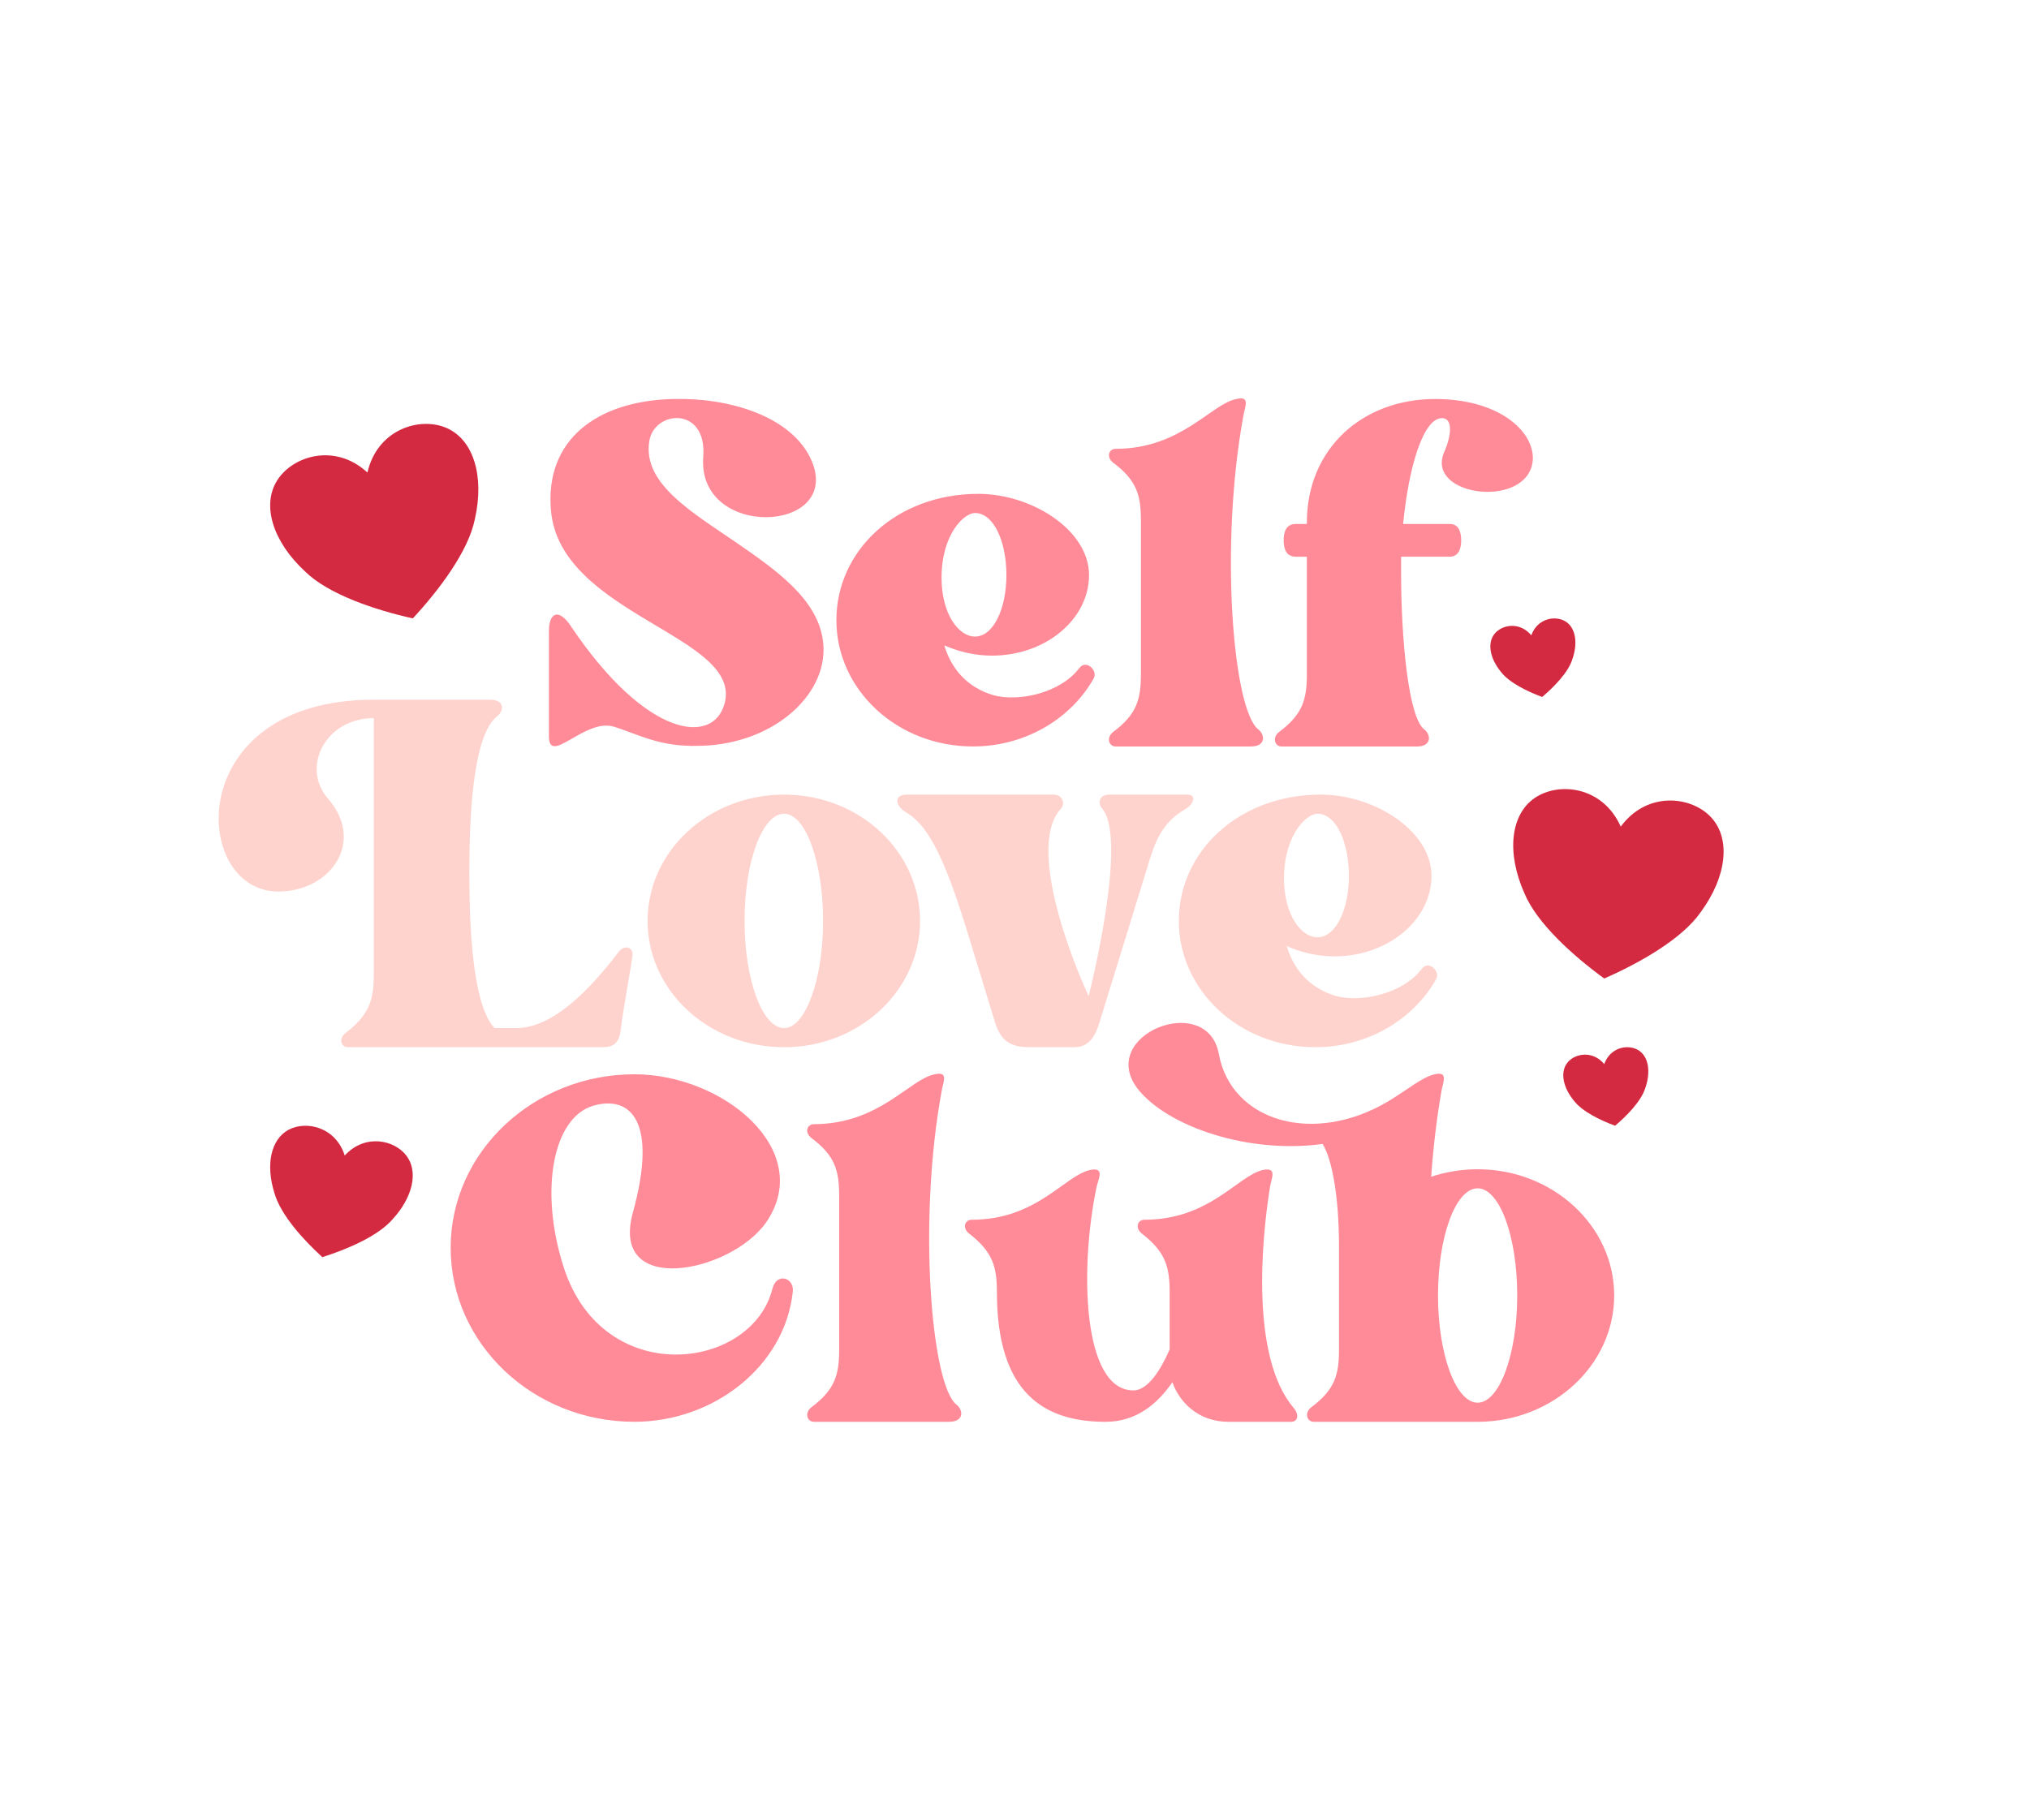 <?xml version="1.0" encoding="utf-8"?>
<!-- Generator: Adobe Illustrator 25.4.1, SVG Export Plug-In . SVG Version: 6.00 Build 0)  -->
<svg version="1.1" id="Layer_1" xmlns="http://www.w3.org/2000/svg" xmlns:xlink="http://www.w3.org/1999/xlink" x="0px" y="0px"
	 viewBox="0 0 889.75 798.36" style="enable-background:new 0 0 889.75 798.36;" xml:space="preserve">
<style type="text/css">
	.st0{fill:#FF8B98;}
	.st1{fill:#FFD3CD;}
	.st2{fill-rule:evenodd;clip-rule:evenodd;fill:#D42A41;}
</style>
<path class="st0" d="M360.79,280.41c3.59,23.06-20.66,45.82-53.3,46.71h-0.9c-17.37,0.6-26.65-5.09-37.43-8.38
	c-12.58-3.89-28.45,17.37-28.45,4.19v-46.11c0-8.38,4.49-10.18,9.88-1.8c32.94,48.81,61.98,51.8,67.07,33.84
	c8.68-29.94-72.17-38.93-76.06-85.04c-2.7-30.84,20.06-47.91,53.3-48.81h0.9c23.66-0.6,51.8,7.49,60.19,27.25
	c13.18,31.74-50.31,34.44-47.61-1.8c1.8-22.46-21.56-20.66-23.66-6.89c-2.99,18.57,18.86,31.14,38.03,44.32
	C340.13,249.86,358.09,262.44,360.79,280.41z M479.66,297.47c-9.88,17.67-29.94,29.94-53,29.94c-33.24,0-59.89-24.85-59.89-55.4
	s26.35-55.4,62.28-55.4c23.36,0,48.51,15.87,48.51,35.63c0,19.46-19.16,35.33-42.52,35.33c-7.79,0-14.67-1.8-20.96-4.49
	c2.99,9.88,9.58,18.27,21.56,21.86c11.08,2.99,29.34-0.9,37.73-11.98C476.37,289.09,481.46,294.18,479.66,297.47z M412.89,253.46
	c0,15.87,7.49,25.75,14.67,25.75c8.09,0,13.77-12.28,13.77-26.95c0-14.97-5.69-27.25-13.77-27.25
	C422.77,225.01,412.89,234.29,412.89,253.46z M548.52,327.42h-59.29c-2.99,0-4.19-3.89-1.2-6.29c10.48-7.79,12.28-14.37,12.28-25.45
	V228.3c0-11.08-1.8-17.67-12.28-25.45c-2.99-2.4-1.8-5.99,1.2-5.99c28.75,0,41.92-19.76,53-21.86c6.29-1.5,3.59,3.59,2.99,7.49
	c-10.48,57.19-4.49,129.06,6.59,137.44C554.81,322.33,555.11,327.42,548.52,327.42z M640.75,236.99c0,3.89-1.2,7.19-5.09,7.19H614.4
	v6.89c0,29.64,3.29,63.78,10.18,68.87c2.99,2.4,3.29,7.49-3.3,7.49H562c-2.99,0-4.19-3.89-1.2-6.29
	c10.48-7.79,12.28-14.37,12.28-25.45v-51.5h-4.79c-4.19,0-5.39-3.29-5.39-7.19s1.2-7.19,5.39-7.19h4.79v-0.6
	c0-32.34,24.25-54.2,56.29-54.2c27.55,0,43.12,13.77,42.82,26.35c-1.2,22.16-47.31,16.77-38.93-2.99c3.59-8.08,3.59-14.97-0.9-14.97
	c-8.38,0-14.67,21.86-17.07,46.41h20.36C639.55,229.8,640.75,233.09,640.75,236.99z"/>
<path class="st1" d="M277.4,418.6c0,2.1-4.19,24.25-5.09,32.34c-0.6,5.99-2.69,8.38-8.08,8.38H152.53c-2.99,0-4.19-3.89-0.9-6.29
	c10.18-7.79,12.28-14.37,12.28-25.45V314.99c-21.26,0-32.04,21.56-20.06,35.33c16.47,18.86,1.2,40.72-21.86,40.72
	c-38.33,0-42.22-84.14,41.92-84.14h50.9c6.59,0,6.29,4.79,3.29,7.19c-11.38,8.68-12.28,47.91-12.28,68.87
	c0,20.06,0.9,57.49,11.08,67.97h9.58c18.57,0,36.83-23.06,44.92-33.54C273.81,414.41,277.4,415.31,277.4,418.6z M403.46,403.93
	c0,30.54-26.65,55.4-59.59,55.4c-33.24,0-59.89-24.85-59.89-55.4s26.65-55.4,59.89-55.4C376.81,348.53,403.46,373.38,403.46,403.93z
	 M360.94,403.93c0-26.05-7.79-47.01-17.07-47.01c-9.58,0-17.37,20.96-17.37,47.01c0,25.75,7.79,47.01,17.37,47.01
	C353.15,450.94,360.94,429.68,360.94,403.93z M519.94,354.82c-10.48,5.99-13.47,14.37-16.77,25.45l-20.96,67.97
	c-1.8,5.99-4.49,11.08-11.08,11.08h-19.76c-9.28,0-12.88-3.59-15.27-11.68l-12.28-40.13c-11.08-35.93-18.26-46.41-26.95-51.5
	c-3.89-2.4-5.39-7.49,0.9-7.49h64.38c3.3,0,5.39,3.59,2.99,6.29c-16.77,18.57,10.78,79.35,12.28,82.05c0,0,17.37-68.27,5.99-82.05
	c-2.4-2.69-1.2-6.29,2.99-6.29h34.44C524.43,348.53,523.83,352.42,519.94,354.82z M629.83,429.38c-9.88,17.67-29.94,29.94-53,29.94
	c-33.24,0-59.89-24.85-59.89-55.4s26.35-55.4,62.28-55.4c23.36,0,48.51,15.87,48.51,35.63c0,19.46-19.16,35.33-42.52,35.33
	c-7.79,0-14.67-1.8-20.96-4.49c2.99,9.88,9.58,18.27,21.56,21.86c11.08,2.99,29.35-0.9,37.73-11.98
	C626.54,420.99,631.63,426.09,629.83,429.38z M563.06,385.36c0,15.87,7.49,25.75,14.67,25.75c8.09,0,13.78-12.28,13.78-26.95
	c0-14.97-5.69-27.25-13.78-27.25C572.94,356.91,563.06,366.2,563.06,385.36z"/>
<path class="st0" d="M347.64,566.73c-3.59,32.64-34.74,56.89-69.47,56.89c-44.32,0-80.55-34.14-80.55-76.36
	c0-41.92,36.23-76.06,80.55-76.06c39.23,0,79.35,33.54,57.79,64.98c-15.57,22.16-68.87,32.94-58.39-4.49
	c10.78-39.23-0.6-51.5-17.37-46.71c-17.67,5.09-23.96,37.13-12.88,71.27c17.37,53,82.05,44.92,91.33,9.28
	C340.45,557.75,348.54,560.44,347.64,566.73z M416.2,623.62h-59.29c-2.99,0-4.19-3.89-1.2-6.29c10.48-7.79,12.28-14.37,12.28-25.45
	v-67.37c0-11.08-1.8-17.67-12.28-25.45c-2.99-2.4-1.8-5.99,1.2-5.99c28.75,0,41.92-19.76,53-21.86c6.29-1.5,3.59,3.59,2.99,7.49
	c-10.48,57.19-4.49,129.06,6.59,137.44C422.49,618.53,422.79,623.62,416.2,623.62z M567.12,617.34c2.7,2.99,2.1,6.29-0.9,6.29
	h-27.55c-13.18,0-21.56-8.68-24.56-17.37c-6.59,9.58-15.87,17.37-29.34,17.37c-26.95,0-47.61-12.58-47.61-56.89
	c0-11.08-1.8-17.67-12.28-25.75c-2.99-2.4-1.8-5.99,1.2-5.99c28.75,0,40.72-19.46,52.1-21.86c6.29-1.2,3.59,3.59,2.69,7.49
	c-7.48,35.63-6.29,89.23,16.17,89.23c6.29,0,11.98-8.98,15.87-17.97v-25.15c0-11.08-1.8-17.67-12.28-25.75
	c-2.99-2.4-1.8-5.99,1.2-5.99c28.75,0,41.02-19.46,52.1-21.86c6.29-1.2,3.59,3.59,2.99,7.49
	C553.05,544.57,548.56,595.18,567.12,617.34z M707.85,568.23c0,30.54-26.95,55.4-59.89,55.4H576.1c-2.99,0-4.19-3.89-1.2-6.29
	c10.48-7.79,12.28-14.37,12.28-25.45v-44.62c0-23.66-3.29-39.23-7.19-45.51c-32.94,4.49-68.27-7.79-81.15-24.25
	c-17.97-23.66,30.54-42.82,35.63-15.27c5.39,29.64,41.62,40.42,74.56,20.66c8.38-5.09,14.67-10.48,20.06-11.68
	c6.29-1.5,3.59,3.59,2.99,7.49c-2.1,11.98-3.59,24.85-4.49,37.43c6.29-2.1,13.18-3.29,20.36-3.29
	C680.9,512.83,707.85,537.69,707.85,568.23z M665.33,568.23c0-26.05-7.79-47.01-17.37-47.01c-9.58,0-17.37,20.96-17.37,47.01
	c0,25.75,7.79,47.01,17.37,47.01C657.55,615.24,665.33,593.98,665.33,568.23z"/>
<path class="st2" d="M710.72,362.57c11.48-15.61,30.82-13.51,39.59-4.13c8.77,9.38,6.96,26.03-4.52,41.64
	c-8.13,11.76-26.89,22.36-42.3,29.11c-13.6-9.9-29.65-24.29-35.06-37.51c-7.86-17.71-6.05-34.36,4.52-41.64
	C683.52,342.76,702.86,344.86,710.72,362.57z"/>
<path class="st2" d="M161.13,207.25c4.32-18.89,22.89-24.66,34.67-19.55c11.78,5.11,16.75,21.11,12.43,40
	c-2.77,14.02-15.76,31.22-27.21,43.54c-16.42-3.67-36.87-10.47-47.1-20.45c-14.26-13.11-19.23-29.11-12.43-40
	C128.3,199.91,146.87,194.14,161.13,207.25z"/>
<path class="st2" d="M703.48,466.72c2.69-7.45,10.45-8.82,14.93-6.12c4.48,2.7,5.67,9.46,2.98,16.91
	c-1.82,5.55-7.92,11.86-13.14,16.26c-6.42-2.36-14.3-6.2-17.91-10.79c-5.07-6.08-6.26-12.85-2.98-16.91
	C690.65,462.01,698.41,460.64,703.48,466.72z"/>
<path class="st2" d="M151.17,506.83c8.92-9.72,21.86-6.87,27.1,0.13c5.24,7,2.79,18.14-6.14,27.86
	c-6.37,7.36-19.86,13.15-30.79,16.58c-8.48-7.71-18.28-18.63-20.96-27.99c-4.01-12.57-1.56-23.71,6.14-27.86
	C134.22,491.41,147.16,494.26,151.17,506.83z"/>
<path class="st2" d="M671.5,278.65c2.69-7.45,10.45-8.82,14.93-6.12c4.48,2.7,5.67,9.46,2.98,16.91
	c-1.82,5.55-7.92,11.86-13.14,16.26c-6.42-2.36-14.3-6.2-17.91-10.79c-5.07-6.08-6.26-12.85-2.98-16.91
	C658.67,273.93,666.43,272.57,671.5,278.65z"/>
</svg>
